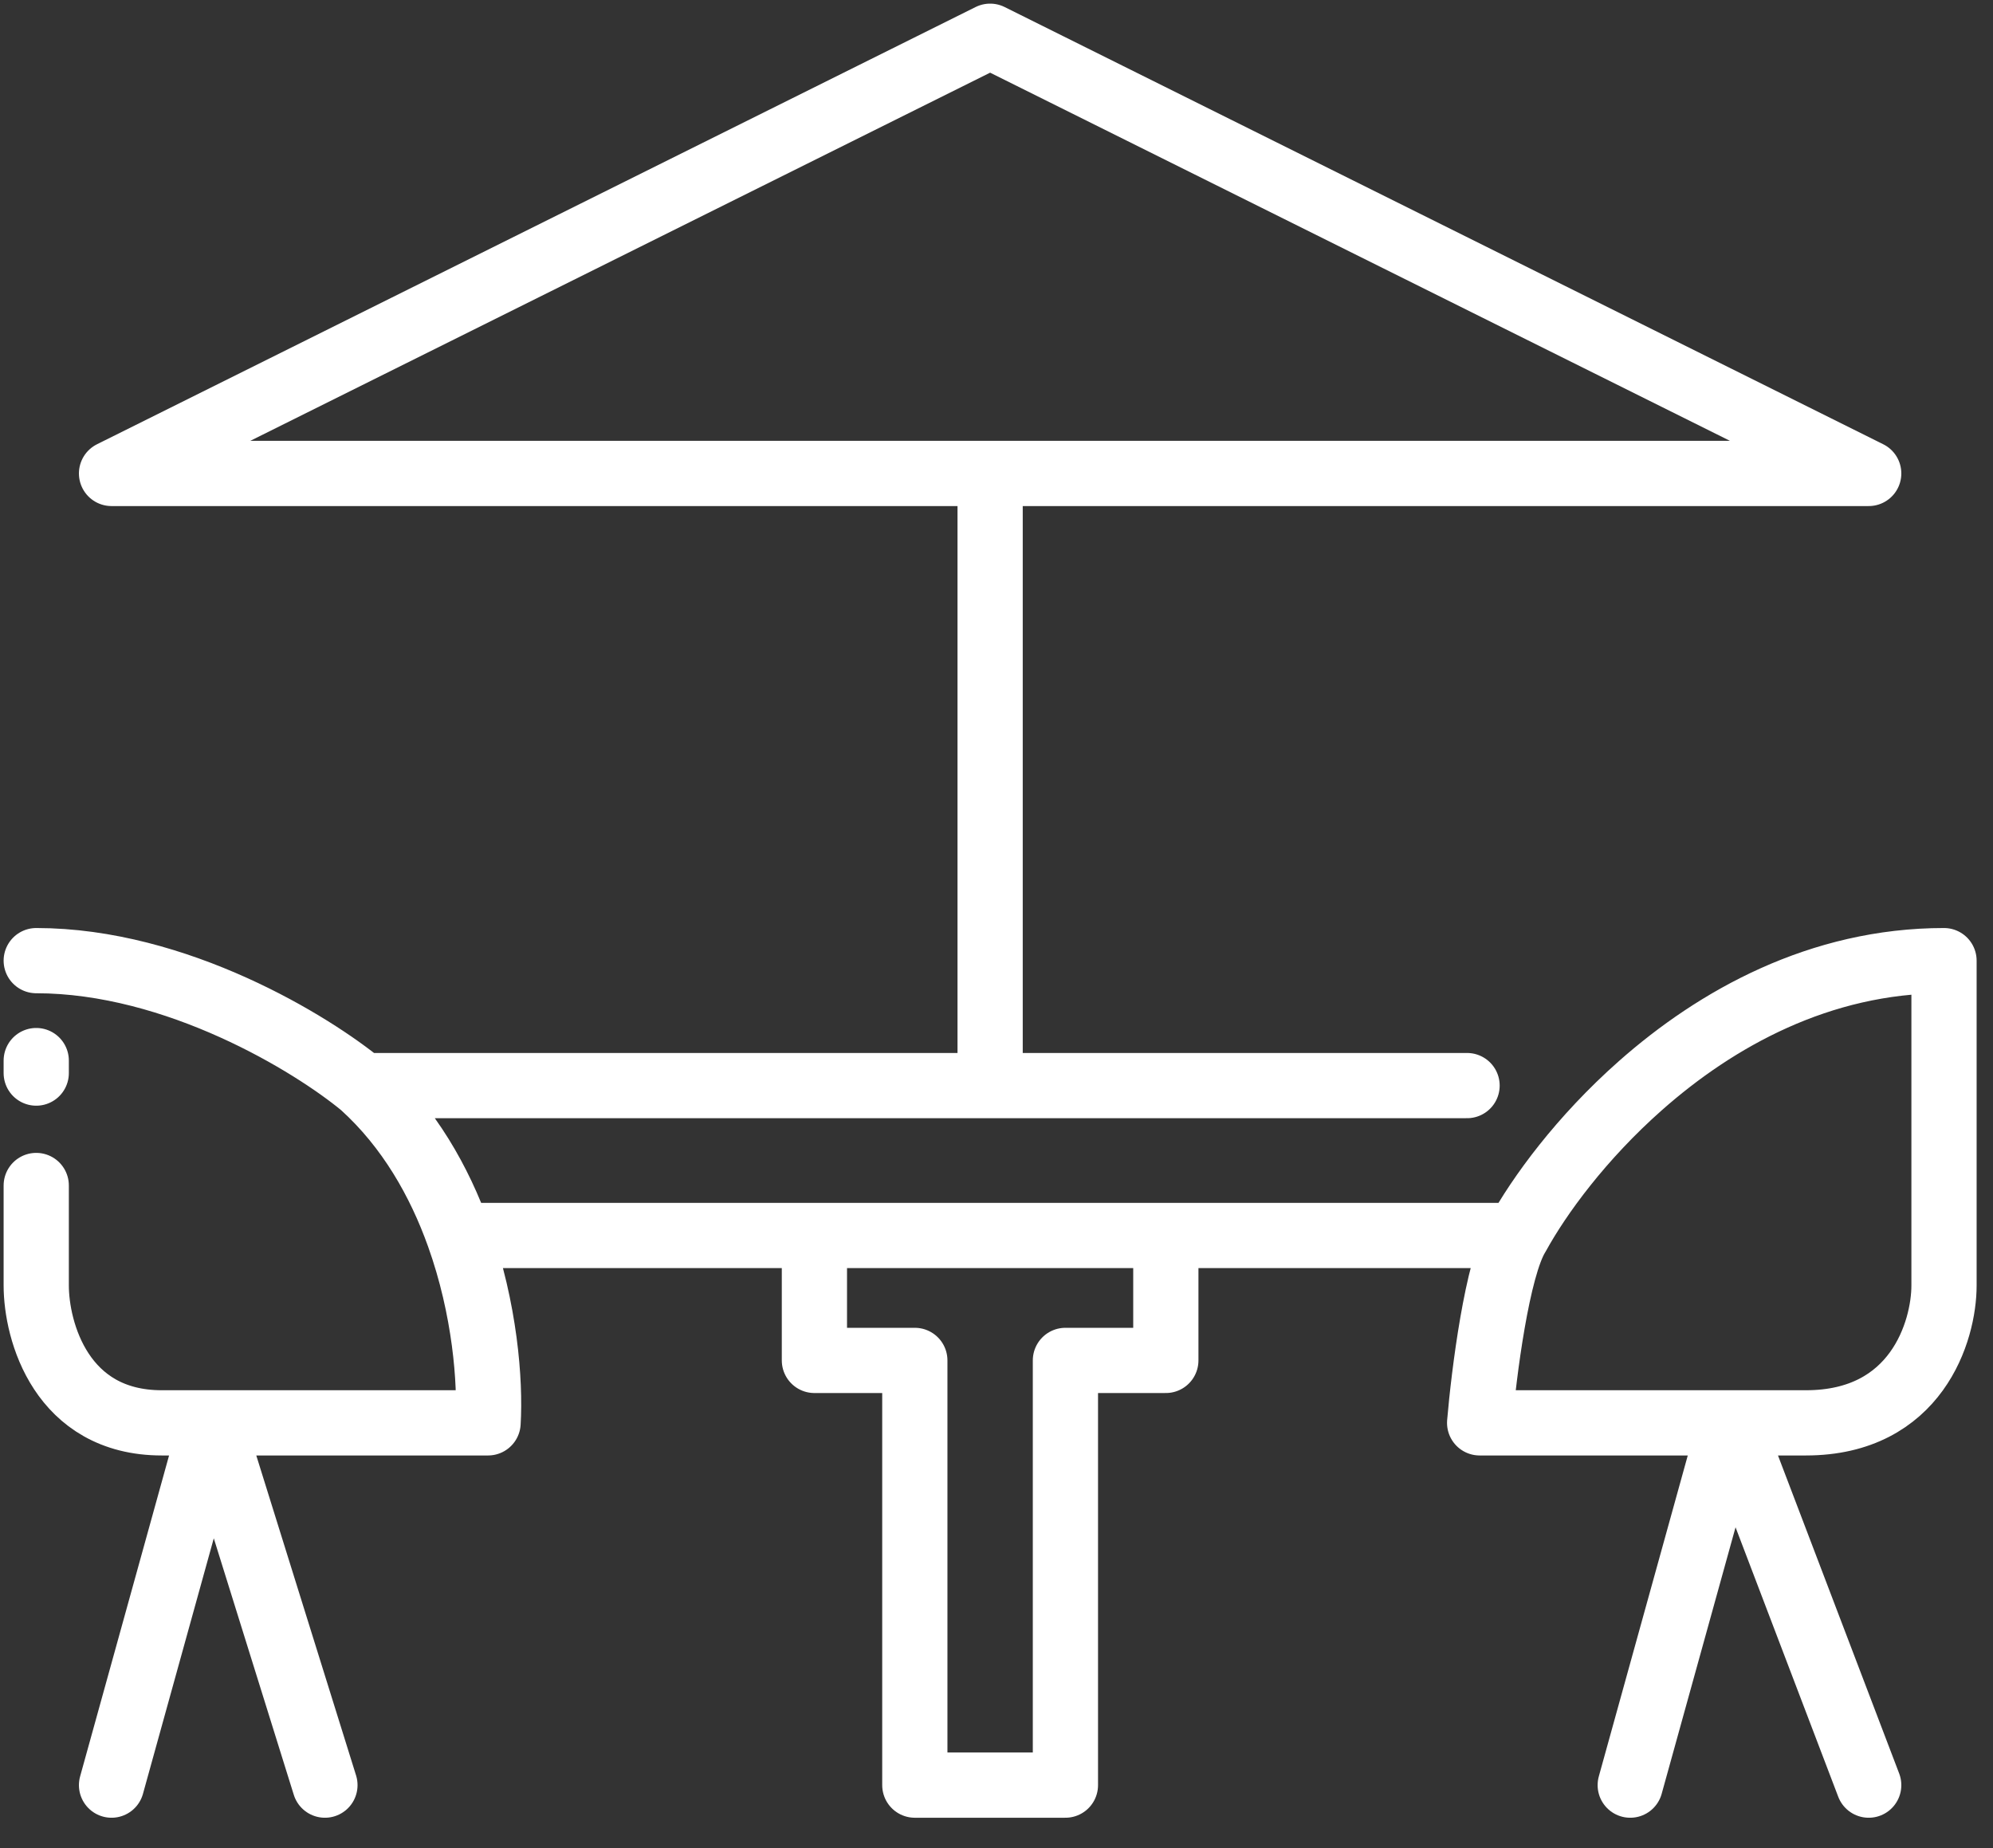 <svg width="55" height="51" viewBox="0 0 55 51" fill="none" xmlns="http://www.w3.org/2000/svg">
<rect x="0" y="0" width="55" height="51" fill="#333333" stroke="none"/>
<path d="M27.324 13.065H51.57L27.324 1L3.078 13.065H27.324ZM27.324 13.065V29.957M27.324 29.957H10.006M27.324 29.957H40.486M10.006 29.957C8.62 28.808 4.879 26.509 1 26.509M10.006 29.957C11.292 31.12 12.13 32.611 12.66 34.093M12.66 34.093C13.387 36.123 13.536 38.135 13.469 39.264C11.908 39.264 8.53 39.264 5.849 39.264M12.66 34.093H22.475M41.872 34.093C41.318 34.98 40.948 37.91 40.833 39.264C42.195 39.264 45.099 39.264 47.76 39.264M41.872 34.093H32.173M41.872 34.093C42.478 32.987 43.642 31.396 45.271 29.957C47.362 28.108 50.221 26.509 53.648 26.509V35.472C53.648 36.736 52.886 39.264 49.838 39.264C49.187 39.264 48.483 39.264 47.76 39.264M47.76 39.264L44.989 49.261M47.76 39.264L51.57 49.261M5.849 39.264C5.359 39.264 4.892 39.264 4.464 39.264C1.693 39.264 1 36.736 1 35.472V32.714M5.849 39.264L8.967 49.261M5.849 39.264L3.078 49.261M22.475 34.093V37.541H25.246V49.261H29.402V37.541H32.173V34.093M22.475 34.093H32.173M1 29.267V29.612" stroke="white" stroke-width="1.8" stroke-linecap="round" stroke-linejoin="round"/>
</svg>
